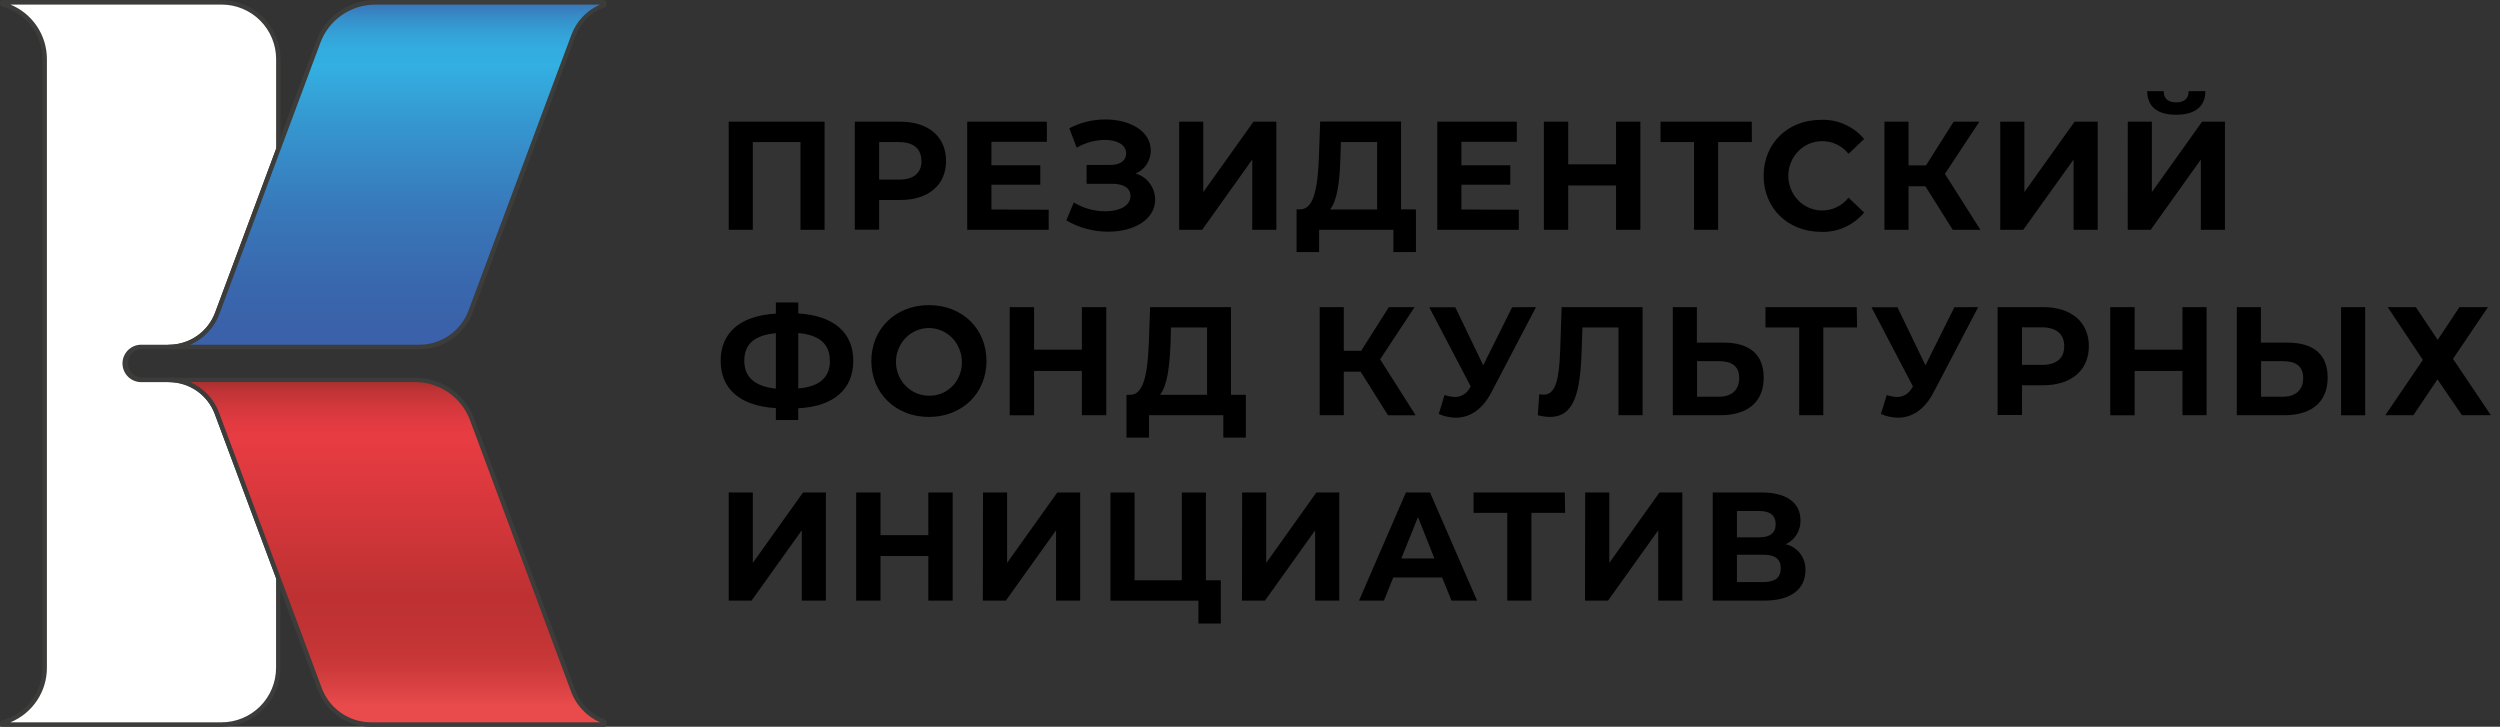 <?xml version="1.0" encoding="UTF-8"?> <svg xmlns="http://www.w3.org/2000/svg" width="172" height="50" viewBox="0 0 172 50" fill="none"><rect x="0" y="0" width="172" height="50" fill="#333333" stroke="none"/><g clip-path="url(#clip0_13_224)"><path d="M56.731 8.372V15.81H55.073V9.776H51.793V15.81H50.135V8.372H56.731ZM65.088 11.07C65.088 12.73 63.878 13.759 61.944 13.759H60.484V15.803H58.81V8.372H61.944C63.878 8.372 65.088 9.404 65.088 11.07ZM63.39 11.07C63.39 10.253 62.876 9.776 61.852 9.776H60.485V12.358H61.852C62.876 12.358 63.4 11.892 63.4 11.07H63.39ZM72.15 14.43V15.81H66.544V8.372H72.024V9.755H68.209V11.37H71.572V12.71H68.21V14.413L72.15 14.43ZM79.475 13.728C79.475 15.132 77.986 15.94 76.248 15.94C75.234 15.942 74.239 15.674 73.363 15.163L73.877 13.929C74.532 14.326 75.283 14.536 76.049 14.536C77.001 14.536 77.777 14.175 77.777 13.483C77.777 12.921 77.283 12.645 76.527 12.645H74.759V11.347H76.401C77.084 11.347 77.479 11.04 77.479 10.553C77.479 9.946 76.835 9.626 76.019 9.626C75.339 9.633 74.67 9.816 74.076 10.157L73.568 8.825C74.334 8.425 75.185 8.217 76.049 8.219C77.727 8.219 79.173 9.006 79.173 10.355C79.173 10.696 79.074 11.03 78.888 11.312C78.704 11.593 78.439 11.811 78.128 11.939C78.512 12.047 78.851 12.279 79.093 12.602C79.336 12.925 79.47 13.32 79.475 13.728ZM81.127 8.372H82.785V13.217L86.241 8.372H87.813V15.81H86.155V10.975L82.709 15.81H81.127V8.372ZM97.417 14.41V17.343H95.865V15.81H90.755V17.343H89.205V14.4H89.495C90.436 14.366 90.675 12.772 90.745 10.69L90.828 8.363H96.392V14.4L97.417 14.41ZM91.51 14.41H94.747V9.776H92.253L92.22 10.859C92.174 12.444 92.008 13.804 91.51 14.41ZM104.494 14.43V15.81H98.886V8.372H104.358V9.755H100.544V11.37H103.907V12.71H100.544V14.413L104.494 14.43ZM112.857 8.372V15.81H111.183V12.76H107.893V15.81H106.218V8.372H107.893V11.306H111.183V8.372H112.857ZM120.529 9.776H118.207V15.81H116.549V9.776H114.244V8.372H120.522L120.529 9.776ZM121.338 12.093C121.338 9.851 123.013 8.246 125.268 8.246C125.83 8.221 126.391 8.326 126.906 8.553C127.424 8.781 127.884 9.125 128.253 9.561L127.178 10.583C126.96 10.307 126.682 10.085 126.365 9.934C126.051 9.784 125.706 9.708 125.358 9.711C125.052 9.712 124.749 9.774 124.467 9.894C124.185 10.014 123.929 10.189 123.716 10.409C123.279 10.861 123.035 11.467 123.036 12.096C123.036 12.729 123.281 13.336 123.716 13.783C123.929 14.003 124.185 14.178 124.467 14.298C124.749 14.418 125.052 14.48 125.358 14.481C125.707 14.482 126.052 14.405 126.366 14.253C126.681 14.1 126.959 13.877 127.178 13.599L128.253 14.621C127.886 15.061 127.427 15.408 126.91 15.638C126.394 15.868 125.832 15.975 125.268 15.95C123.013 15.94 121.338 14.335 121.338 12.093ZM132.468 12.815H131.307V15.81H129.649V8.372H131.307V11.38H132.508L134.411 8.372H136.179L133.811 11.963L136.252 15.81H134.348L132.468 12.815ZM137.618 8.372H139.277V13.217L142.732 8.372H144.321V15.81H142.662V10.975L139.2 15.81H137.618V8.372ZM146.39 8.372H148.048V13.217L151.504 8.372H153.076V15.81H151.418V10.975L147.969 15.81H146.387L146.39 8.372ZM147.717 6.27H148.864C148.864 6.777 149.153 7.043 149.723 7.043C150.293 7.043 150.569 6.777 150.582 6.27H151.729C151.729 7.292 151.066 7.895 149.723 7.895C148.38 7.895 147.737 7.309 147.727 6.27H147.717ZM54.92 28.09V28.898H53.38V28.077C50.928 27.93 49.582 26.772 49.582 24.827C49.582 22.88 50.928 21.722 53.379 21.576V20.809H54.921V21.565C57.362 21.712 58.706 22.881 58.706 24.826C58.706 26.771 57.372 27.961 54.921 28.09M53.38 26.727V22.925C51.91 23.061 51.207 23.668 51.207 24.826C51.207 25.985 51.983 26.591 53.379 26.738L53.38 26.727ZM57.093 24.806C57.093 23.657 56.357 23.041 54.921 22.915V26.727C56.381 26.601 57.101 25.974 57.101 24.816L57.093 24.806ZM59.948 24.84C59.948 22.632 61.606 20.993 63.908 20.993C66.21 20.993 67.871 22.618 67.871 24.84C67.871 27.062 66.183 28.686 63.908 28.686C61.633 28.686 59.948 27.058 59.948 24.84ZM66.173 24.84C66.162 24.384 66.02 23.94 65.764 23.563C65.511 23.19 65.153 22.901 64.736 22.731C64.323 22.563 63.868 22.525 63.432 22.622C62.994 22.72 62.595 22.946 62.287 23.272C61.977 23.6 61.766 24.015 61.683 24.464C61.6 24.914 61.648 25.379 61.821 25.801C61.994 26.223 62.285 26.583 62.655 26.836C63.026 27.089 63.462 27.225 63.908 27.225C64.212 27.234 64.516 27.178 64.798 27.06C65.081 26.943 65.336 26.766 65.549 26.542C65.762 26.316 65.928 26.049 66.035 25.758C66.142 25.465 66.189 25.152 66.173 24.84ZM76.112 21.129V28.567H74.434V25.521H71.144V28.571H69.469V21.129H71.144V24.059H74.434V21.129H76.112ZM85.714 27.163V30.107H84.164V28.567H79.054V30.107H77.502V27.163H77.791C78.732 27.133 78.971 25.538 79.044 23.456L79.127 21.129H84.692V27.163H85.714ZM79.807 27.163H83.047V22.53H80.563L80.533 23.614C80.47 25.198 80.314 26.543 79.807 27.163ZM93.61 25.569H92.452V28.567H90.794V21.13H92.452V24.135H93.649L95.553 21.13H97.323L94.953 24.721L97.393 28.568H95.493L93.61 25.569ZM105.678 21.129L102.594 27.017C101.994 28.162 101.135 28.737 100.163 28.737C99.757 28.733 99.357 28.646 98.986 28.482L99.386 27.174C99.621 27.257 99.866 27.304 100.113 27.314C100.322 27.312 100.527 27.252 100.706 27.14C100.884 27.028 101.029 26.867 101.125 26.676L101.188 26.591L98.332 21.139H100.123L102.046 25.133L104.036 21.139L105.678 21.129ZM113.01 21.129V28.567H111.352V22.53H108.871L108.818 24.084C108.725 27.004 108.324 28.684 106.626 28.684C106.347 28.678 106.07 28.64 105.8 28.568L105.903 27.113C106 27.142 106.1 27.155 106.201 27.154C107.05 27.154 107.266 26.05 107.339 24.145L107.441 21.13L113.01 21.129ZM121.342 25.974C121.342 27.678 120.224 28.567 118.357 28.567H115.087V21.13H116.745V23.573H118.589C120.35 23.573 121.342 24.369 121.342 25.974ZM119.657 26.005C119.657 25.188 119.139 24.847 118.271 24.847H116.758V27.294H118.271C119.116 27.294 119.657 26.847 119.657 26.006M127.766 22.53H125.444V28.567H123.786V22.53H121.465V21.13H127.743L127.766 22.53ZM136.1 21.129L133.019 27.017C132.418 28.162 131.559 28.737 130.588 28.737C130.181 28.733 129.779 28.646 129.407 28.482L129.812 27.174C130.045 27.256 130.289 27.304 130.534 27.314C130.744 27.312 130.95 27.253 131.129 27.14C131.308 27.027 131.453 26.867 131.549 26.676L131.613 26.591L128.757 21.139H130.544L132.472 25.133L134.461 21.139L136.1 21.129ZM143.714 23.817C143.714 25.473 142.507 26.506 140.57 26.506H139.114V28.55H137.436V21.13H140.57C142.507 21.13 143.714 22.159 143.714 23.818M142.019 23.818C142.019 23.001 141.502 22.52 140.477 22.52H139.114V25.103H140.477C141.502 25.113 142.019 24.636 142.019 23.818ZM151.812 21.129V28.567H150.154V25.521H146.864V28.571H145.186V21.129H146.864V24.059H150.154V21.129H151.812ZM160.143 25.974C160.143 27.678 159.026 28.567 157.159 28.567H153.892V21.13H155.55V23.573H157.391C159.152 23.573 160.143 24.369 160.143 25.974ZM158.459 26.005C158.459 25.188 157.941 24.847 157.073 24.847H155.563V27.294H157.073C157.918 27.294 158.459 26.847 158.459 26.006M161.066 21.131H162.724V28.569H161.066V21.131ZM166.209 21.129L167.712 23.381L169.211 21.129H171.174L168.766 24.689L171.373 28.567H169.383L167.698 26.1L166.04 28.567H164.107L166.694 24.761L164.273 21.129H166.209ZM50.135 33.883H51.794V38.728L55.249 33.883H56.821V41.321H55.163V36.486L51.707 41.321H50.135V33.883ZM65.544 33.883V41.321H63.869V38.255H60.579V41.321H58.904V33.883H60.579V36.816H63.869V33.883H65.544ZM67.63 33.883H69.288V38.728L72.743 33.883H74.315V41.321H72.657V36.486L69.202 41.321H67.62L67.63 33.883ZM83.992 39.92V42.9H82.452V41.325H76.4V33.884H78.059V39.922H81.309V33.884H82.967V39.922L83.992 39.92ZM85.458 33.883H87.116V38.728L90.568 33.883H92.14V41.321H90.482V36.486L87.03 41.321H85.448L85.458 33.883ZM99.217 39.73H95.857L95.217 41.321H93.5L96.727 33.883H98.385L101.622 41.321H99.865L99.217 39.73ZM98.687 38.421L97.558 35.573L96.411 38.421H98.687ZM107.681 35.287H105.36V41.321H103.701V35.287H101.38V33.883H107.658L107.681 35.287ZM109.061 33.883H110.72V38.728L114.172 33.883H115.744V41.321H114.086V36.486L110.633 41.321H109.048L109.061 33.883ZM124.216 39.229C124.216 40.524 123.221 41.321 121.404 41.321H117.835V33.883H121.205C122.883 33.883 123.875 34.564 123.875 35.808C123.881 36.154 123.787 36.495 123.604 36.786C123.424 37.076 123.162 37.305 122.85 37.443C123.246 37.528 123.6 37.753 123.849 38.08C124.099 38.407 124.229 38.814 124.216 39.229ZM119.5 36.967H121.062C121.785 36.967 122.166 36.657 122.166 36.063C122.166 35.471 121.785 35.157 121.062 35.157H119.5V36.967ZM122.518 39.089C122.518 38.462 122.117 38.166 121.341 38.166H119.5V40.046H121.341C122.117 40.046 122.518 39.74 122.518 39.089Z" fill="black"></path><path d="M9.788 23.87H11.626C12.348 23.87 13.053 23.65 13.646 23.238C14.239 22.826 14.692 22.242 14.943 21.565L19.15 10.28V4.06C19.149 3.026 18.738 2.035 18.007 1.303C17.275 0.572 16.284 0.161 15.25 0.16H0.155V0.284C0.99 0.503 1.729 0.992 2.257 1.675C2.784 2.359 3.07 3.198 3.07 4.061V45.948C3.07 46.81 2.784 47.649 2.257 48.331C1.729 49.014 0.991 49.503 0.156 49.721V49.849H15.249C16.284 49.849 17.276 49.438 18.008 48.706C18.739 47.975 19.151 46.983 19.152 45.949V39.76L14.93 28.448C14.682 27.771 14.233 27.186 13.642 26.773C13.051 26.36 12.347 26.139 11.626 26.14H9.788C9.499 26.123 9.227 25.996 9.028 25.785C8.829 25.574 8.718 25.295 8.718 25.005C8.718 24.715 8.829 24.436 9.028 24.225C9.227 24.014 9.499 23.887 9.788 23.87Z" fill="white"></path><path d="M15.247 50H0.154C0.114 50 0.075 49.984 0.046 49.956C0.017 49.928 0.001 49.889 0 49.849L0 49.722C0.001 49.688 0.013 49.656 0.033 49.63C0.054 49.603 0.082 49.584 0.114 49.574C0.917 49.366 1.629 48.897 2.137 48.241C2.644 47.584 2.919 46.778 2.918 45.948V4.062C2.919 3.232 2.644 2.426 2.137 1.769C1.629 1.113 0.917 0.644 0.114 0.436C0.081 0.426 0.053 0.406 0.032 0.379C0.012 0.352 0 0.319 0 0.285V0.161C0.001 0.121 0.017 0.082 0.046 0.054C0.075 0.026 0.114 0.01 0.154 0.01H15.247C16.322 0.011 17.352 0.439 18.112 1.198C18.872 1.958 19.3 2.987 19.302 4.062V10.266C19.304 10.284 19.304 10.302 19.302 10.32L15.099 21.592C14.836 22.3 14.364 22.911 13.745 23.343C13.125 23.775 12.389 24.008 11.634 24.011H9.788C9.659 24.011 9.531 24.036 9.412 24.085C9.292 24.134 9.184 24.206 9.092 24.298C9.001 24.389 8.929 24.497 8.879 24.617C8.83 24.736 8.805 24.864 8.805 24.993C8.807 25.253 8.911 25.502 9.095 25.685C9.279 25.869 9.528 25.972 9.788 25.973H11.625C12.377 25.976 13.11 26.207 13.726 26.638C14.342 27.068 14.812 27.676 15.073 28.381L19.293 39.703C19.295 39.721 19.295 39.739 19.293 39.757V45.945C19.292 47.019 18.865 48.048 18.107 48.808C17.349 49.568 16.32 49.996 15.247 50ZM0.714 49.695H15.244C16.238 49.695 17.191 49.3 17.894 48.597C18.597 47.895 18.992 46.942 18.993 45.948V39.788L14.783 28.5C14.546 27.853 14.116 27.294 13.551 26.899C12.986 26.504 12.314 26.291 11.625 26.29H9.787C9.612 26.3 9.437 26.274 9.273 26.213C9.108 26.153 8.958 26.06 8.83 25.94C8.703 25.819 8.602 25.674 8.532 25.513C8.463 25.352 8.427 25.179 8.427 25.004C8.427 24.829 8.463 24.655 8.532 24.495C8.602 24.334 8.703 24.189 8.83 24.068C8.958 23.948 9.108 23.855 9.273 23.794C9.437 23.734 9.612 23.708 9.787 23.718H11.624C12.314 23.716 12.987 23.504 13.554 23.11C14.121 22.717 14.554 22.16 14.797 21.514L18.997 10.238V4.062C18.996 3.068 18.601 2.115 17.898 1.412C17.194 0.71 16.241 0.315 15.247 0.315H0.717C1.46 0.62 2.095 1.14 2.542 1.807C2.989 2.474 3.227 3.259 3.227 4.062V45.948C3.227 46.751 2.989 47.536 2.542 48.203C2.095 48.87 1.46 49.39 0.717 49.695H0.714Z" fill="#3C3C3B"></path><path d="M25.807 0.16C24.957 0.161 24.128 0.421 23.43 0.906C22.733 1.391 22.2 2.078 21.903 2.874L19.153 10.253L14.947 21.539C14.696 22.216 14.243 22.799 13.65 23.211C13.057 23.623 12.352 23.844 11.63 23.843H28.852C29.619 23.843 30.368 23.609 30.998 23.171C31.628 22.733 32.109 22.113 32.377 21.394L39.453 2.475C39.63 1.985 39.914 1.54 40.285 1.174C40.656 0.809 41.105 0.531 41.598 0.362V0.161L25.807 0.16Z" fill="url(#paint0_linear_13_224)"></path><path d="M28.85 24.024H11.624C11.594 24.023 11.565 24.014 11.541 23.997C11.516 23.98 11.497 23.956 11.486 23.928C11.475 23.9 11.472 23.87 11.477 23.841C11.483 23.811 11.497 23.785 11.518 23.763C11.546 23.735 11.584 23.719 11.624 23.719C12.314 23.717 12.987 23.505 13.554 23.111C14.121 22.718 14.554 22.161 14.797 21.515L21.76 2.811C22.069 1.987 22.621 1.276 23.344 0.774C24.067 0.272 24.925 0.002 25.805 3.33365e-06H41.568C41.588 -0 41.607 0.004 41.626 0.011C41.644 0.019 41.661 0.03 41.675 0.044C41.689 0.058 41.7 0.074 41.708 0.092C41.715 0.111 41.719 0.13 41.719 0.15V0.352C41.72 0.383 41.71 0.414 41.692 0.44C41.674 0.466 41.649 0.486 41.619 0.496C41.151 0.659 40.726 0.924 40.375 1.272C40.023 1.621 39.753 2.043 39.586 2.509L32.539 21.475C32.257 22.225 31.753 22.872 31.094 23.327C30.434 23.783 29.651 24.026 28.85 24.024ZM13.087 23.719H28.85C29.586 23.717 30.303 23.491 30.907 23.071C31.512 22.652 31.974 22.059 32.234 21.371L39.304 2.418C39.473 1.952 39.735 1.525 40.075 1.164C40.415 0.803 40.825 0.515 41.28 0.318H25.805C24.987 0.319 24.189 0.57 23.517 1.037C22.845 1.504 22.331 2.165 22.045 2.931L15.099 21.592C14.925 22.064 14.656 22.496 14.31 22.861C13.965 23.227 13.549 23.518 13.087 23.719Z" fill="#3C3C3B"></path><path d="M39.439 47.545L32.476 28.85C32.176 28.056 31.642 27.372 30.945 26.888C30.248 26.404 29.421 26.143 28.572 26.14H11.625C12.346 26.14 13.049 26.361 13.64 26.774C14.231 27.186 14.681 27.771 14.928 28.448L19.151 39.76L22 47.4C22.268 48.119 22.749 48.739 23.379 49.177C24.009 49.615 24.759 49.849 25.526 49.849H41.594V49.644C41.102 49.474 40.654 49.198 40.281 48.835C39.908 48.472 39.62 48.031 39.438 47.544" fill="url(#paint1_linear_13_224)"></path><path d="M41.595 50H25.526C24.728 49.998 23.95 49.754 23.295 49.299C22.639 48.844 22.138 48.201 21.857 47.454L14.784 28.502C14.547 27.855 14.116 27.296 13.551 26.9C12.986 26.505 12.314 26.293 11.624 26.292C11.604 26.292 11.585 26.288 11.566 26.28C11.548 26.273 11.531 26.262 11.517 26.247C11.503 26.233 11.492 26.216 11.485 26.198C11.477 26.18 11.474 26.16 11.474 26.14C11.474 26.1 11.49 26.062 11.518 26.033C11.546 26.004 11.584 25.987 11.624 25.986H28.572C29.452 25.989 30.311 26.259 31.034 26.761C31.756 27.263 32.31 27.973 32.62 28.796L39.583 47.491C39.755 47.957 40.028 48.379 40.382 48.727C40.736 49.075 41.163 49.34 41.632 49.504C41.661 49.515 41.687 49.535 41.704 49.561C41.722 49.586 41.732 49.617 41.732 49.648V49.852C41.732 49.889 41.717 49.925 41.692 49.953C41.667 49.98 41.632 49.997 41.595 50ZM13.087 26.288C13.542 26.487 13.953 26.776 14.294 27.137C14.635 27.498 14.9 27.925 15.072 28.391L22.142 47.347C22.401 48.036 22.863 48.63 23.468 49.049C24.072 49.469 24.79 49.694 25.526 49.695H41.29C40.834 49.497 40.423 49.21 40.081 48.85C39.739 48.49 39.472 48.064 39.298 47.599L32.335 28.904C32.049 28.137 31.535 27.475 30.863 27.007C30.19 26.54 29.391 26.289 28.572 26.288H13.087Z" fill="#3C3C3B"></path></g><defs><linearGradient id="paint0_linear_13_224" x1="26.601" y1="-1.127" x2="26.601" y2="23.745" gradientUnits="userSpaceOnUse"><stop offset="0.04" stop-color="#3A61A9"></stop><stop offset="0.06" stop-color="#3879BA"></stop><stop offset="0.1" stop-color="#3691CB"></stop><stop offset="0.14" stop-color="#34A2D7"></stop><stop offset="0.18" stop-color="#33ACDF"></stop><stop offset="0.23" stop-color="#33AFE1"></stop><stop offset="0.37" stop-color="#3599D1"></stop><stop offset="0.61" stop-color="#387ABB"></stop><stop offset="0.82" stop-color="#3968AE"></stop><stop offset="0.96" stop-color="#3A61A9"></stop></linearGradient><linearGradient id="paint1_linear_13_224" x1="26.6" y1="50.808" x2="26.6" y2="26.167" gradientUnits="userSpaceOnUse"><stop offset="0.09" stop-color="#E94B4C"></stop><stop offset="0.14" stop-color="#DA4243"></stop><stop offset="0.21" stop-color="#CA3839"></stop><stop offset="0.29" stop-color="#C13334"></stop><stop offset="0.4" stop-color="#BE3132"></stop><stop offset="0.63" stop-color="#D5373B"></stop><stop offset="0.84" stop-color="#E73C42"></stop><stop offset="0.88" stop-color="#E23B41"></stop><stop offset="0.92" stop-color="#D5383D"></stop><stop offset="0.97" stop-color="#BF3436"></stop><stop offset="1" stop-color="#A72F2F"></stop></linearGradient><clipPath id="clip0_13_224"><rect width="172" height="50" fill="white"></rect></clipPath></defs></svg> 